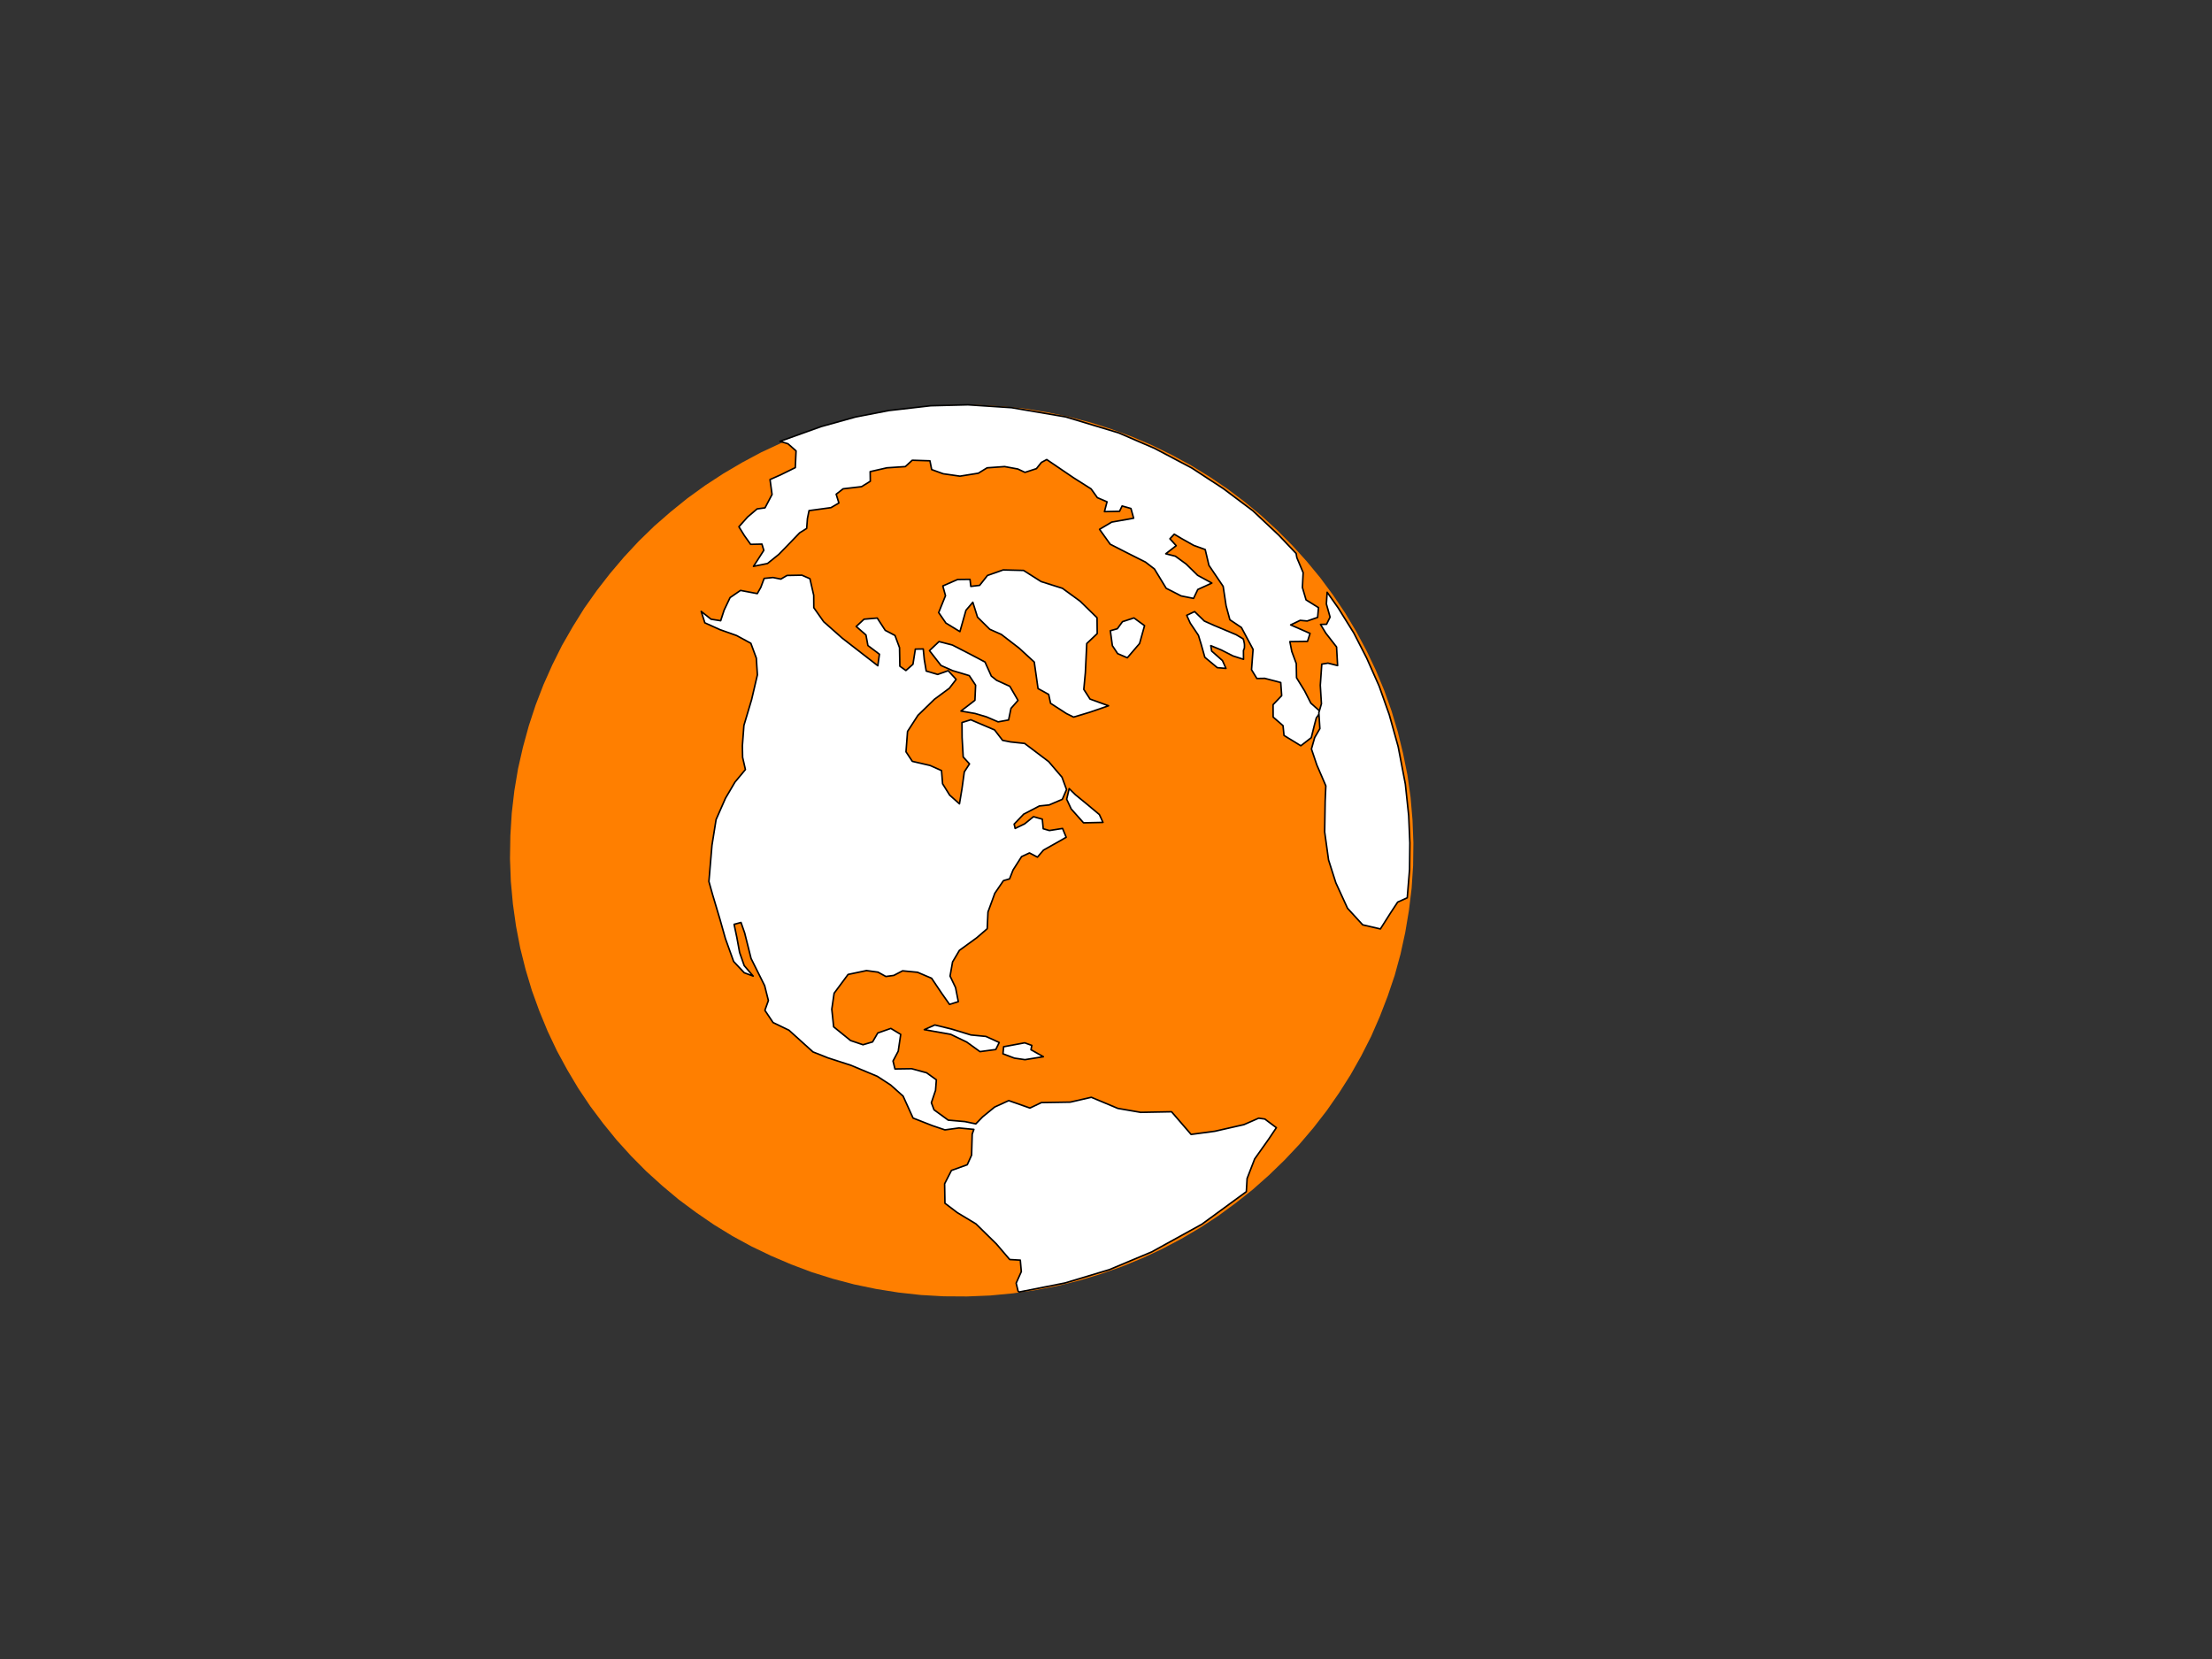 <?xml version="1.0"?><svg width="640" height="480" xmlns="http://www.w3.org/2000/svg" xmlns:xlink="http://www.w3.org/1999/xlink">
 <rect width="100%" height="100%" fill="#333333" stroke="none"/>
 <defs>
  <linearGradient id="linearGradient20137">
   <stop id="stop20139" offset="0" stop-color="#00bf00"/>
   <stop id="stop20141" offset="1" stop-color="#007500"/>
  </linearGradient>
  <radialGradient cx="202.063" cy="297.112" fx="205.177" fy="298.377" gradientTransform="scale(0.894,1.119)" gradientUnits="userSpaceOnUse" id="radialGradient1902" r="188.619" xlink:href="#linearGradient20137"/>
 </defs>
 <desc>wmf2svg</desc>
 <g>
  <title>Layer 1</title>
  <path fill="#ff7f00" stroke-width="0.688" stroke-dasharray="null" stroke-linejoin="round" stroke-linecap="round" d="m279.805,375.104l-6.752,-0.043l-6.598,-0.377l-6.543,-0.723l-6.412,-1.021l-6.383,-1.327l-6.188,-1.638l-6.119,-1.921l-5.926,-2.233l-5.818,-2.49l-5.672,-2.725l-5.503,-2.997l-5.37,-3.294l-5.124,-3.519l-5.04,-3.739l-4.769,-4.001l-4.608,-4.173l-4.36,-4.396l-4.176,-4.607l-3.928,-4.831l-3.73,-4.978l-3.482,-5.202l-3.181,-5.34l-2.982,-5.487l-2.695,-5.686l-2.396,-5.823l-2.157,-5.947l-1.818,-6.059l-1.556,-6.222l-1.216,-6.333l-0.901,-6.408l-0.6,-6.546l-0.246,-6.596l0.108,-6.645l0.403,-6.515l0.748,-6.463l1.068,-6.372l1.425,-6.256l1.683,-6.151l1.978,-6.021l2.273,-5.89l2.57,-5.761l2.801,-5.615l3.137,-5.462l3.305,-5.3l3.616,-5.109l3.824,-4.925l4.056,-4.779l4.24,-4.557l4.511,-4.387l4.709,-4.101l4.878,-3.942l5.102,-3.694l5.26,-3.433l5.445,-3.21l5.566,-2.972l5.763,-2.686l5.924,-2.424l6.02,-2.148l6.193,-1.822l6.29,-1.546l6.387,-1.269l6.561,-0.944l6.57,-0.614l6.744,-0.289l6.69,0.057l6.636,0.402l6.529,0.661l6.45,1.044l6.32,1.342l6.25,1.624l6.057,1.935l5.95,2.193l5.819,2.491l5.686,2.787l5.502,2.999l5.333,3.27l5.185,3.504l4.978,3.752l4.793,3.963l4.584,4.211l4.4,4.421l4.176,4.608l3.953,4.792l3.705,5.016l3.467,5.14l3.22,5.363l2.957,5.526l2.682,5.623l2.435,5.847l2.117,5.923l1.833,6.122l1.516,6.198l1.28,6.318l0.9,6.408l0.561,6.522l0.261,6.659l-0.083,6.606l-0.428,6.554l-0.787,6.439l-1.067,6.373l-1.362,6.24l-1.683,6.152l-2.042,6.036l-2.273,5.889l-2.506,5.746l-2.865,5.63l-3.073,5.447l-3.344,5.278l-3.577,5.131l-3.848,4.964l-4.03,4.74l-4.304,4.572l-4.487,4.348l-4.694,4.164l-4.893,3.879l-5.062,3.719l-5.285,3.471l-5.445,3.21l-5.604,2.949l-5.764,2.685l-5.86,2.409l-6.058,2.124l-6.181,1.885l-6.289,1.546l-6.426,1.245l-6.497,0.929l-6.633,0.629l-6.682,0.274" id="polyline1560"/>
  <g id="Continents" fill-rule="evenodd" fill="url(#radialGradient1902)">
   <polyline id="polyline1460" points="281.77 326.77 281.288 328.147 281.113 334.21 279.857 336.999 275.283 338.641 273.309 342.498 273.401 348.132 276.979 350.85 282.374 354.105 288.284 359.901 292.14 364.417 295.204 364.594 295.498 367.918 294.006 371.263 294.564 373.56 294.888 373.817 308.142 371.199 320.918 367.363 333.225 362.206 347.738 354.203 360.6 344.791 360.825 340.978 363.016 335.308 367.034 329.639 369.29 326.28 365.958 323.772 364.175 323.525 359.885 325.399 351.486 327.307 344.621 328.223 338.969 321.669 330.039 321.838 323.433 320.697 315.755 317.48 309.663 318.879 301.29 319.018 297.996 320.592 291.858 318.442 287.797 320.295 284.297 323.147 282.335 325.173 279.194 324.514 274.347 324.09 270.241 321.097 269.474 319.05 270.682 315.472 270.915 312.423 268.092 310.392 263.77 309.213 258.936 309.285 258.378 306.988 259.885 304.138 260.601 299.28 257.748 297.555 253.965 298.877 252.463 301.46 249.693 302.278 246.093 301.061 241.199 297.09 240.664 291.992 241.336 287.377 245.373 281.937 250.698 280.817 254.024 281.266 256.305 282.526 258.593 282.221 261.146 280.889 265.459 281.305 269.543 283.039 272.416 287.32 274.727 290.602 277.269 289.805 276.471 285.734 274.882 282.415 275.606 278.319 277.594 274.958 282.608 271.317 285.633 268.71 285.853 263.868 287.836 258.445 290.324 254.8 292.099 254.282 293.107 251.716 295.576 247.842 297.856 246.774 300.162 247.995 301.921 245.951 305.719 243.827 308.481 242.246 307.432 239.699 303.617 240.296 301.838 239.783 301.571 237.018 299.013 236.289 296.493 238.346 293.713 239.697 293.425 238.435 296.188 235.556 300.729 233.19 303.551 232.893 307.364 231.265 308.581 228.45 307.264 224.867 303.407 220.353 296.459 215.101 292.373 214.664 290.076 214.206 287.758 211.192 280.875 208.254 278.333 209.05 278.365 213.401 278.685 219.015 280.505 221.015 279.007 223.33 278.33 228.213 277.601 232.575 274.764 230.049 272.72 226.771 272.41 222.952 269.083 221.471 263.96 220.282 262.132 217.517 262.578 211.625 265.596 206.956 270.379 202.305 274.671 199.133 276.643 196.574 274.339 194.055 271.297 195.136 267.984 194.153 267.422 190.825 267.122 187.768 264.838 187.806 264.146 192.194 262.104 194.005 260.355 192.754 260.257 187.388 258.954 183.869 256.121 182.372 253.814 178.823 250.003 179.154 247.726 181.252 250.548 183.716 251.115 186.776 254.446 189.285 253.98 192.623 243.682 184.632 238.309 179.874 235.455 175.822 235.432 172.234 234.335 167.435 232.01 166.419 227.709 166.499 225.923 167.55 223.626 167.093 221.095 167.355 220.126 169.945 219.11 171.748 214.249 170.829 211.235 172.902 209.508 176.534 208.515 179.595 205.723 179.154 202.881 176.895 203.936 180.206 208.306 182.172 213.151 183.893 217.248 186.124 218.827 190.41 219.139 195.261 217.459 202.442 215.241 209.882 214.795 215.776 214.863 219.12 215.671 222.655 212.649 226.293 209.898 230.965 207.188 237.124 205.998 244.557 205.108 255.045 206.177 258.853 208.304 265.971 209.88 271.554 212.259 278.18 215.332 281.449 217.909 282.407 215.325 279.389 213.989 275.578 213.196 271.24 212.393 267.437 214.396 266.9 215.458 269.944 217.312 277.325 221.236 285.184 222.319 289.487 221.306 292.32 223.675 295.855 228.268 298.068 235.219 304.351 239.531 306.064 246.203 308.222 253.842 311.415 257.707 313.932 261.299 317.146 264.177 323.488 269.798 325.693 273.397 326.909 277.456 326.354 281.77 326.77" stroke-linejoin="round" stroke-linecap="round" stroke-width="0.445" stroke="#000000" fill="#ffffff"/>
   <polyline id="polyline1464" points="267.429 297.907 270.476 296.559 275.332 297.745 280.938 299.454 285.251 299.87 289.108 301.624 288.11 303.656 283.533 304.266 279.713 301.505 275.082 299.268 267.429 297.907" stroke-linejoin="round" stroke-linecap="round" stroke-width="0.445" stroke="#000000" fill="#ffffff"/>
   <polyline id="polyline1468" points="290.386 302.854 290.188 304.897 293.498 306.148 296.556 306.593 301.876 305.741 298.291 303.723 298.535 302.468 296.471 301.723 290.386 302.854" stroke-linejoin="round" stroke-linecap="round" stroke-width="0.445" stroke="#000000" fill="#ffffff"/>
   <polyline id="polyline1472" points="309.348 228.171 311.148 229.943 314.498 232.681 318.071 235.666 319.124 237.946 313.505 238.071 309.929 234.055 308.621 231.235 309.348 228.171" stroke-linejoin="round" stroke-linecap="round" stroke-width="0.445" stroke="#000000" fill="#ffffff"/>
   <polyline id="polyline1476" points="285.433 207.414 282.118 206.431 278.038 205.727 282.077 202.614 282.273 198.244 280.445 195.48 275.594 194.027 272.267 192.546 268.924 188.243 271.681 185.632 275.529 186.623 280.383 189.109 284.993 191.55 286.819 195.612 288.365 196.844 292.181 198.575 294.541 202.644 292.51 204.951 291.816 208.309 288.785 208.855 285.433 207.414" stroke-linejoin="round" stroke-linecap="round" stroke-width="0.445" stroke="#000000" fill="#ffffff"/>
   <polyline id="polyline1480" points="303.968 203.488 308.568 206.465 310.627 207.477 315.196 206.103 320.741 204.201 315.382 202.267 313.579 199.465 314.028 194.602 314.43 186.191 317.459 183.316 317.409 178.737 312.53 173.962 307.387 170.216 301.229 168.27 296.139 165.044 290.259 164.896 285.708 166.499 283.441 169.36 280.885 169.662 280.652 167.621 277.073 167.665 272.785 169.537 273.56 172.349 271.589 177.237 273.678 180.272 277.731 182.745 279.478 176.579 281.469 174.249 282.82 178.555 286.382 182.075 289.709 183.555 294.871 187.53 299.247 191.557 300.335 199.219 303.415 200.923 303.968 203.488" stroke-linejoin="round" stroke-linecap="round" stroke-width="0.445" stroke="#000000" fill="#ffffff"/>
   <polyline id="polyline1484" points="321.256 182.489 321.846 186.809 323.369 189.112 326.168 190.316 329.71 186.19 331.153 181.027 328.084 178.788 324.775 179.866 323.284 181.914 321.256 182.489" stroke-linejoin="round" stroke-linecap="round" stroke-width="0.445" stroke="#000000" fill="#ffffff"/>
   <polyline id="polyline1488" points="375.219 161.351 377.04 165.679 376.829 169.986 377.88 173.565 381.483 175.812 381.231 178.632 378.214 179.673 376.178 179.488 373.422 180.8 379.037 183.273 378.301 185.575 373.201 185.643 373.749 188.475 375.052 191.994 375.128 196.101 377.454 199.879 379.266 203.445 382.102 205.971 380.844 207.731 380.361 209.541 379.39 213.429 376.37 215.769 371.503 212.788 371.222 209.961 368.361 207.472 368.338 203.886 370.829 201.271 370.559 197.476 365.931 196.268 363.648 196.307 362.105 193.775 362.552 187.881 359.179 181.555 355.842 179.313 354.752 175.278 353.899 169.658 349.784 163.572 348.705 159.002 345.371 157.791 341.826 155.796 339.749 154.555 338.491 155.883 340.311 157.883 337.291 160.223 340.077 160.932 343.186 163.195 346.526 166.468 350.624 168.698 346.563 170.551 345.327 173.137 341.741 172.416 337.415 170.207 334.012 164.62 331.431 162.633 325.575 159.685 321.21 157.451 318.135 153.151 321.643 151.063 327.995 149.934 327.219 147.123 324.661 146.393 323.917 147.933 319.553 148.028 320.3 145.19 317.5 143.986 315.691 141.451 310.562 138.199 302.853 132.959 301.315 133.787 299.867 135.591 296.559 136.669 294.477 135.694 290.662 134.995 285.595 135.355 283.063 136.915 277.743 137.767 272.902 137.076 269.567 135.864 269.053 133.323 263.934 133.163 261.929 134.999 256.595 135.354 251.765 136.457 251.805 139.243 249.271 140.804 243.932 141.427 241.933 142.995 242.714 145.538 240.429 146.875 234.081 147.736 233.612 150.041 233.398 152.886 231.365 154.162 227.85 157.816 225.32 160.407 222.067 163.035 218.003 163.857 219.014 162.323 220.997 159.228 220.452 157.427 217.18 157.499 215.371 154.963 213.79 152.407 216.301 149.588 219.053 147.244 221.342 146.938 223.38 143.066 222.791 138.747 225.837 137.399 230.107 135.297 230.328 130.455 228 128.407 225.707 127.682 237.559 123.432 247.52 120.656 257.19 118.782 269.298 117.398 280.066 117.128 292.678 117.955 308.337 120.626 323.644 125.244 334.074 129.743 344.841 135.428 353.941 141.372 362.481 147.779 369.975 154.833 375.008 160.135 375.219 161.351" stroke-linejoin="round" stroke-linecap="round" stroke-width="0.445" stroke="#000000" fill="#ffffff"/>
   <polyline id="polyline1492" points="345.636 176.955 343.355 178.025 344.37 180.28 346.74 183.816 347.521 186.359 348.591 190.166 352.202 193.177 354.708 193.386 353.694 191.129 350.572 188.37 350.313 186.801 353.394 188.073 356.74 189.78 359.788 190.76 359.768 188.204 359.875 187.945 359.983 187.687 360.051 187.404 360.056 187.138 360.066 186.603 360.014 186.082 359.898 185.578 359.812 185.199 359.73 184.985 359.701 184.859 357.662 183.642 351.267 180.954 348.453 179.687 345.636 176.955" stroke-linejoin="round" stroke-linecap="round" stroke-width="0.445" stroke="#000000" fill="#ffffff"/>
   <polyline id="polyline1496" points="383.987 171.363 383.763 174.743 384.834 178.549 383.812 180.619 382.061 180.666 383.604 183.196 386.71 187.19 387.011 192.575 384.225 191.866 382.431 192.155 382.004 198.276 382.329 203.623 381.588 206.191 381.881 210.814 380.378 213.396 379.442 216.71 380.991 221.302 383.608 227.373 383.412 231.743 383.267 240.694 384.393 248.811 386.505 255.433 389.881 262.791 394.265 267.58 399.389 268.771 402.367 264.078 404.389 261.009 407.16 259.759 407.832 251.516 407.913 243.88 407.582 236.039 406.603 226.823 404.526 216.001 401.948 206.759 399.043 198.561 395.417 190.398 391.7 183.156 387.184 175.901 383.987 171.363" stroke-linejoin="round" stroke-linecap="round" stroke-width="0.445" stroke="#000000" fill="#ffffff"/>
  </g>
 </g>
</svg>